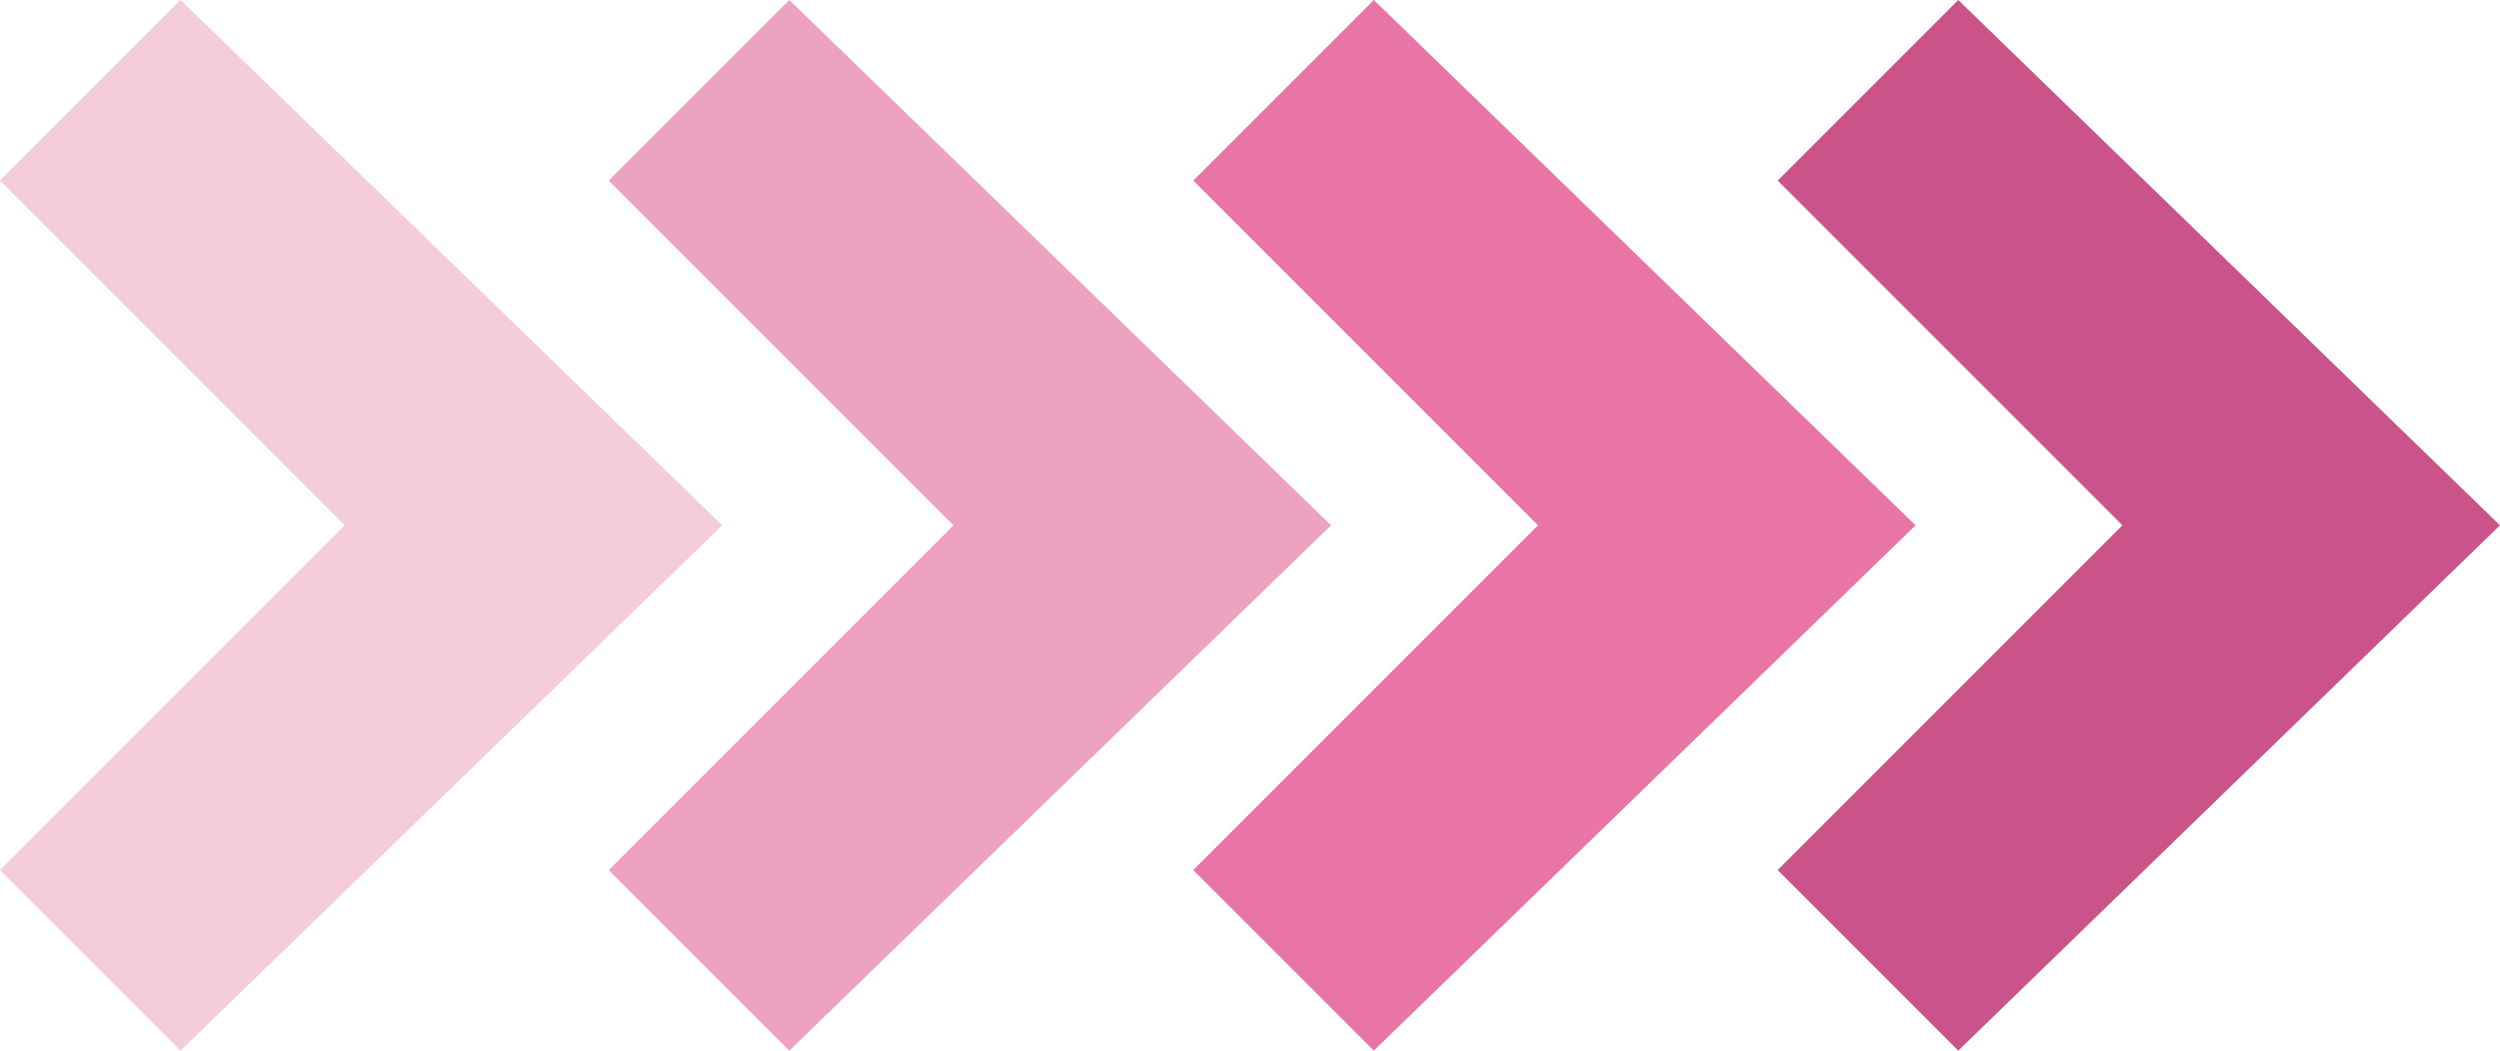 <?xml version="1.0" encoding="UTF-8"?><svg xmlns="http://www.w3.org/2000/svg" xmlns:xlink="http://www.w3.org/1999/xlink" height="1122.1" preserveAspectRatio="xMidYMid meet" version="1.0" viewBox="175.0 953.6 2670.0 1122.1" width="2670.0" zoomAndPan="magnify"><g id="change1_1"><path d="M825.15,1146.45l192.86-192.86l578.59,561.05l-578.59,561.05l-192.86-192.86l368.19-368.19L825.15,1146.45z M825.15,1146.45" fill="#eda3bf"/></g><g id="change2_1"><path d="M174.96,1146.45l192.86-192.86l578.59,561.05L367.82,2075.7l-192.86-192.86l368.19-368.19L174.96,1146.45z M174.96,1146.45" fill="#f4ccda"/></g><g id="change3_1"><path d="M2073.54,1146.45l192.86-192.86L2845,1514.64l-578.59,561.05l-192.86-192.86l368.19-368.19L2073.54,1146.45z M2073.54,1146.45" fill="#ca548a"/></g><g id="change4_1"><path d="M1449.39,1146.45l192.86-192.86l578.59,561.05l-578.59,561.05l-192.86-192.86l368.19-368.19L1449.39,1146.45z M1449.39,1146.45" fill="#e875a6"/></g></svg>
